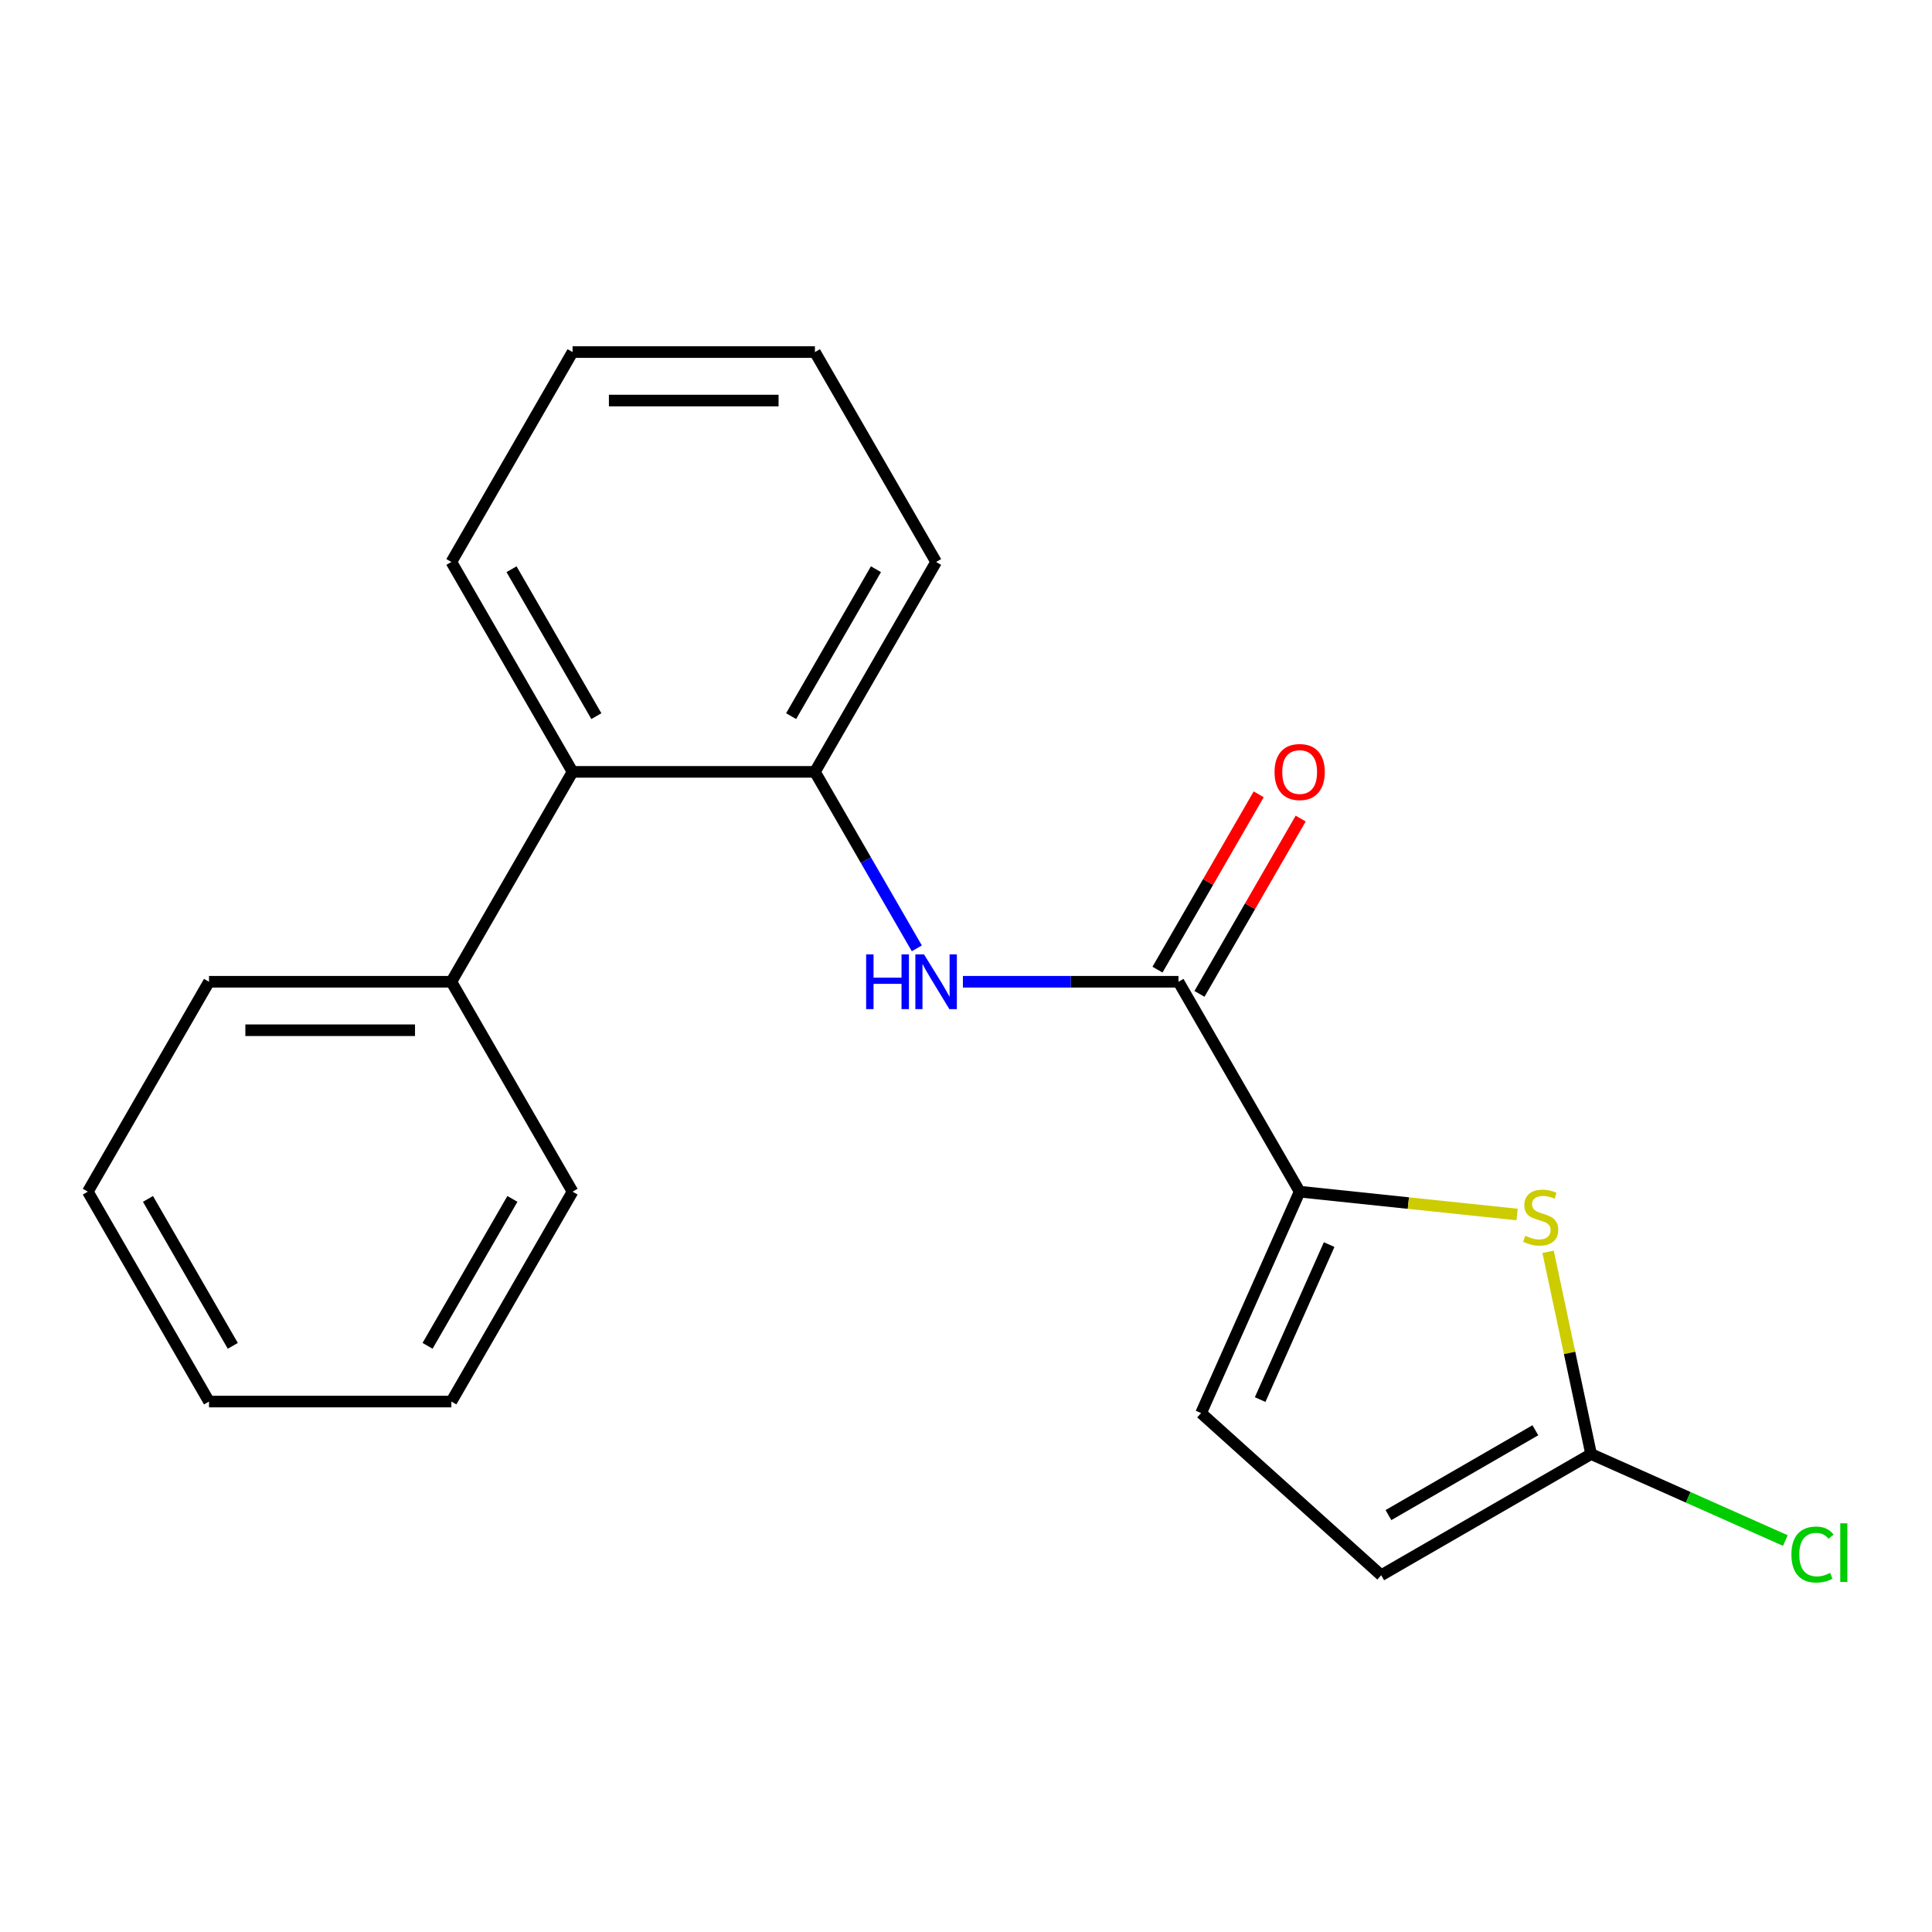 <?xml version='1.0' encoding='iso-8859-1'?>
<svg version='1.1' baseProfile='full'
              xmlns='http://www.w3.org/2000/svg'
                      xmlns:rdkit='http://www.rdkit.org/xml'
                      xmlns:xlink='http://www.w3.org/1999/xlink'
                  xml:space='preserve'
width='1000px' height='1000px' viewBox='0 0 1000 1000'>
<!-- END OF HEADER -->
<rect style='opacity:1.0;fill:#FFFFFF;stroke:none' width='1000' height='1000' x='0' y='0'> </rect>
<path class='bond-0' d='M 672.702,616.801 L 728.975,622.715' style='fill:none;fill-rule:evenodd;stroke:#000000;stroke-width:6px;stroke-linecap:butt;stroke-linejoin:miter;stroke-opacity:1' />
<path class='bond-0' d='M 728.975,622.715 L 785.248,628.63' style='fill:none;fill-rule:evenodd;stroke:#CCCC00;stroke-width:6px;stroke-linecap:butt;stroke-linejoin:miter;stroke-opacity:1' />
<path class='bond-1' d='M 672.702,616.801 L 609.977,508.158' style='fill:none;fill-rule:evenodd;stroke:#000000;stroke-width:6px;stroke-linecap:butt;stroke-linejoin:miter;stroke-opacity:1' />
<path class='bond-5' d='M 672.702,616.801 L 621.677,731.404' style='fill:none;fill-rule:evenodd;stroke:#000000;stroke-width:6px;stroke-linecap:butt;stroke-linejoin:miter;stroke-opacity:1' />
<path class='bond-5' d='M 687.969,644.196 L 652.252,724.419' style='fill:none;fill-rule:evenodd;stroke:#000000;stroke-width:6px;stroke-linecap:butt;stroke-linejoin:miter;stroke-opacity:1' />
<path class='bond-3' d='M 801.294,647.93 L 812.42,700.276' style='fill:none;fill-rule:evenodd;stroke:#CCCC00;stroke-width:6px;stroke-linecap:butt;stroke-linejoin:miter;stroke-opacity:1' />
<path class='bond-3' d='M 812.42,700.276 L 823.547,752.622' style='fill:none;fill-rule:evenodd;stroke:#000000;stroke-width:6px;stroke-linecap:butt;stroke-linejoin:miter;stroke-opacity:1' />
<path class='bond-2' d='M 609.977,508.158 L 554.191,508.158' style='fill:none;fill-rule:evenodd;stroke:#000000;stroke-width:6px;stroke-linecap:butt;stroke-linejoin:miter;stroke-opacity:1' />
<path class='bond-2' d='M 554.191,508.158 L 498.404,508.158' style='fill:none;fill-rule:evenodd;stroke:#0000FF;stroke-width:6px;stroke-linecap:butt;stroke-linejoin:miter;stroke-opacity:1' />
<path class='bond-8' d='M 620.842,514.431 L 647.038,469.057' style='fill:none;fill-rule:evenodd;stroke:#000000;stroke-width:6px;stroke-linecap:butt;stroke-linejoin:miter;stroke-opacity:1' />
<path class='bond-8' d='M 647.038,469.057 L 673.234,423.684' style='fill:none;fill-rule:evenodd;stroke:#FF0000;stroke-width:6px;stroke-linecap:butt;stroke-linejoin:miter;stroke-opacity:1' />
<path class='bond-8' d='M 599.113,501.886 L 625.309,456.512' style='fill:none;fill-rule:evenodd;stroke:#000000;stroke-width:6px;stroke-linecap:butt;stroke-linejoin:miter;stroke-opacity:1' />
<path class='bond-8' d='M 625.309,456.512 L 651.505,411.139' style='fill:none;fill-rule:evenodd;stroke:#FF0000;stroke-width:6px;stroke-linecap:butt;stroke-linejoin:miter;stroke-opacity:1' />
<path class='bond-4' d='M 474.542,490.862 L 448.172,445.189' style='fill:none;fill-rule:evenodd;stroke:#0000FF;stroke-width:6px;stroke-linecap:butt;stroke-linejoin:miter;stroke-opacity:1' />
<path class='bond-4' d='M 448.172,445.189 L 421.803,399.516' style='fill:none;fill-rule:evenodd;stroke:#000000;stroke-width:6px;stroke-linecap:butt;stroke-linejoin:miter;stroke-opacity:1' />
<path class='bond-10' d='M 823.547,752.622 L 873.821,775.005' style='fill:none;fill-rule:evenodd;stroke:#000000;stroke-width:6px;stroke-linecap:butt;stroke-linejoin:miter;stroke-opacity:1' />
<path class='bond-10' d='M 873.821,775.005 L 924.094,797.388' style='fill:none;fill-rule:evenodd;stroke:#00CC00;stroke-width:6px;stroke-linecap:butt;stroke-linejoin:miter;stroke-opacity:1' />
<path class='bond-20' d='M 823.547,752.622 L 714.904,815.346' style='fill:none;fill-rule:evenodd;stroke:#000000;stroke-width:6px;stroke-linecap:butt;stroke-linejoin:miter;stroke-opacity:1' />
<path class='bond-20' d='M 794.706,740.302 L 718.656,784.209' style='fill:none;fill-rule:evenodd;stroke:#000000;stroke-width:6px;stroke-linecap:butt;stroke-linejoin:miter;stroke-opacity:1' />
<path class='bond-7' d='M 421.803,399.516 L 296.354,399.516' style='fill:none;fill-rule:evenodd;stroke:#000000;stroke-width:6px;stroke-linecap:butt;stroke-linejoin:miter;stroke-opacity:1' />
<path class='bond-11' d='M 421.803,399.516 L 484.528,290.873' style='fill:none;fill-rule:evenodd;stroke:#000000;stroke-width:6px;stroke-linecap:butt;stroke-linejoin:miter;stroke-opacity:1' />
<path class='bond-11' d='M 409.483,370.674 L 453.391,294.625' style='fill:none;fill-rule:evenodd;stroke:#000000;stroke-width:6px;stroke-linecap:butt;stroke-linejoin:miter;stroke-opacity:1' />
<path class='bond-6' d='M 621.677,731.404 L 714.904,815.346' style='fill:none;fill-rule:evenodd;stroke:#000000;stroke-width:6px;stroke-linecap:butt;stroke-linejoin:miter;stroke-opacity:1' />
<path class='bond-9' d='M 296.354,399.516 L 233.629,508.158' style='fill:none;fill-rule:evenodd;stroke:#000000;stroke-width:6px;stroke-linecap:butt;stroke-linejoin:miter;stroke-opacity:1' />
<path class='bond-12' d='M 296.354,399.516 L 233.629,290.873' style='fill:none;fill-rule:evenodd;stroke:#000000;stroke-width:6px;stroke-linecap:butt;stroke-linejoin:miter;stroke-opacity:1' />
<path class='bond-12' d='M 308.673,370.674 L 264.766,294.625' style='fill:none;fill-rule:evenodd;stroke:#000000;stroke-width:6px;stroke-linecap:butt;stroke-linejoin:miter;stroke-opacity:1' />
<path class='bond-13' d='M 233.629,508.158 L 108.179,508.158' style='fill:none;fill-rule:evenodd;stroke:#000000;stroke-width:6px;stroke-linecap:butt;stroke-linejoin:miter;stroke-opacity:1' />
<path class='bond-13' d='M 214.811,533.248 L 126.997,533.248' style='fill:none;fill-rule:evenodd;stroke:#000000;stroke-width:6px;stroke-linecap:butt;stroke-linejoin:miter;stroke-opacity:1' />
<path class='bond-14' d='M 233.629,508.158 L 296.354,616.801' style='fill:none;fill-rule:evenodd;stroke:#000000;stroke-width:6px;stroke-linecap:butt;stroke-linejoin:miter;stroke-opacity:1' />
<path class='bond-15' d='M 484.528,290.873 L 421.803,182.231' style='fill:none;fill-rule:evenodd;stroke:#000000;stroke-width:6px;stroke-linecap:butt;stroke-linejoin:miter;stroke-opacity:1' />
<path class='bond-21' d='M 233.629,290.873 L 296.354,182.231' style='fill:none;fill-rule:evenodd;stroke:#000000;stroke-width:6px;stroke-linecap:butt;stroke-linejoin:miter;stroke-opacity:1' />
<path class='bond-18' d='M 108.179,508.158 L 45.455,616.801' style='fill:none;fill-rule:evenodd;stroke:#000000;stroke-width:6px;stroke-linecap:butt;stroke-linejoin:miter;stroke-opacity:1' />
<path class='bond-17' d='M 296.354,616.801 L 233.629,725.443' style='fill:none;fill-rule:evenodd;stroke:#000000;stroke-width:6px;stroke-linecap:butt;stroke-linejoin:miter;stroke-opacity:1' />
<path class='bond-17' d='M 265.216,620.552 L 221.309,696.602' style='fill:none;fill-rule:evenodd;stroke:#000000;stroke-width:6px;stroke-linecap:butt;stroke-linejoin:miter;stroke-opacity:1' />
<path class='bond-16' d='M 421.803,182.231 L 296.354,182.231' style='fill:none;fill-rule:evenodd;stroke:#000000;stroke-width:6px;stroke-linecap:butt;stroke-linejoin:miter;stroke-opacity:1' />
<path class='bond-16' d='M 402.986,207.321 L 315.171,207.321' style='fill:none;fill-rule:evenodd;stroke:#000000;stroke-width:6px;stroke-linecap:butt;stroke-linejoin:miter;stroke-opacity:1' />
<path class='bond-19' d='M 233.629,725.443 L 108.179,725.443' style='fill:none;fill-rule:evenodd;stroke:#000000;stroke-width:6px;stroke-linecap:butt;stroke-linejoin:miter;stroke-opacity:1' />
<path class='bond-22' d='M 45.455,616.801 L 108.179,725.443' style='fill:none;fill-rule:evenodd;stroke:#000000;stroke-width:6px;stroke-linecap:butt;stroke-linejoin:miter;stroke-opacity:1' />
<path class='bond-22' d='M 76.592,620.552 L 120.499,696.602' style='fill:none;fill-rule:evenodd;stroke:#000000;stroke-width:6px;stroke-linecap:butt;stroke-linejoin:miter;stroke-opacity:1' />
<path  class='atom-1' d='M 789.464 639.634
Q 789.784 639.754, 791.104 640.314
Q 792.424 640.874, 793.864 641.234
Q 795.344 641.554, 796.784 641.554
Q 799.464 641.554, 801.024 640.274
Q 802.584 638.954, 802.584 636.674
Q 802.584 635.114, 801.784 634.154
Q 801.024 633.194, 799.824 632.674
Q 798.624 632.154, 796.624 631.554
Q 794.104 630.794, 792.584 630.074
Q 791.104 629.354, 790.024 627.834
Q 788.984 626.314, 788.984 623.754
Q 788.984 620.194, 791.384 617.994
Q 793.824 615.794, 798.624 615.794
Q 801.904 615.794, 805.624 617.354
L 804.704 620.434
Q 801.304 619.034, 798.744 619.034
Q 795.984 619.034, 794.464 620.194
Q 792.944 621.314, 792.984 623.274
Q 792.984 624.794, 793.744 625.714
Q 794.544 626.634, 795.664 627.154
Q 796.824 627.674, 798.744 628.274
Q 801.304 629.074, 802.824 629.874
Q 804.344 630.674, 805.424 632.314
Q 806.544 633.914, 806.544 636.674
Q 806.544 640.594, 803.904 642.714
Q 801.304 644.794, 796.944 644.794
Q 794.424 644.794, 792.504 644.234
Q 790.624 643.714, 788.384 642.794
L 789.464 639.634
' fill='#CCCC00'/>
<path  class='atom-3' d='M 448.308 493.998
L 452.148 493.998
L 452.148 506.038
L 466.628 506.038
L 466.628 493.998
L 470.468 493.998
L 470.468 522.318
L 466.628 522.318
L 466.628 509.238
L 452.148 509.238
L 452.148 522.318
L 448.308 522.318
L 448.308 493.998
' fill='#0000FF'/>
<path  class='atom-3' d='M 478.268 493.998
L 487.548 508.998
Q 488.468 510.478, 489.948 513.158
Q 491.428 515.838, 491.508 515.998
L 491.508 493.998
L 495.268 493.998
L 495.268 522.318
L 491.388 522.318
L 481.428 505.918
Q 480.268 503.998, 479.028 501.798
Q 477.828 499.598, 477.468 498.918
L 477.468 522.318
L 473.788 522.318
L 473.788 493.998
L 478.268 493.998
' fill='#0000FF'/>
<path  class='atom-9' d='M 659.702 399.596
Q 659.702 392.796, 663.062 388.996
Q 666.422 385.196, 672.702 385.196
Q 678.982 385.196, 682.342 388.996
Q 685.702 392.796, 685.702 399.596
Q 685.702 406.476, 682.302 410.396
Q 678.902 414.276, 672.702 414.276
Q 666.462 414.276, 663.062 410.396
Q 659.702 406.516, 659.702 399.596
M 672.702 411.076
Q 677.022 411.076, 679.342 408.196
Q 681.702 405.276, 681.702 399.596
Q 681.702 394.036, 679.342 391.236
Q 677.022 388.396, 672.702 388.396
Q 668.382 388.396, 666.022 391.196
Q 663.702 393.996, 663.702 399.596
Q 663.702 405.316, 666.022 408.196
Q 668.382 411.076, 672.702 411.076
' fill='#FF0000'/>
<path  class='atom-11' d='M 927.231 804.627
Q 927.231 797.587, 930.511 793.907
Q 933.831 790.187, 940.111 790.187
Q 945.951 790.187, 949.071 794.307
L 946.431 796.467
Q 944.151 793.467, 940.111 793.467
Q 935.831 793.467, 933.551 796.347
Q 931.311 799.187, 931.311 804.627
Q 931.311 810.227, 933.631 813.107
Q 935.991 815.987, 940.551 815.987
Q 943.671 815.987, 947.311 814.107
L 948.431 817.107
Q 946.951 818.067, 944.711 818.627
Q 942.471 819.187, 939.991 819.187
Q 933.831 819.187, 930.511 815.427
Q 927.231 811.667, 927.231 804.627
' fill='#00CC00'/>
<path  class='atom-11' d='M 952.511 788.467
L 956.191 788.467
L 956.191 818.827
L 952.511 818.827
L 952.511 788.467
' fill='#00CC00'/>
</svg>
